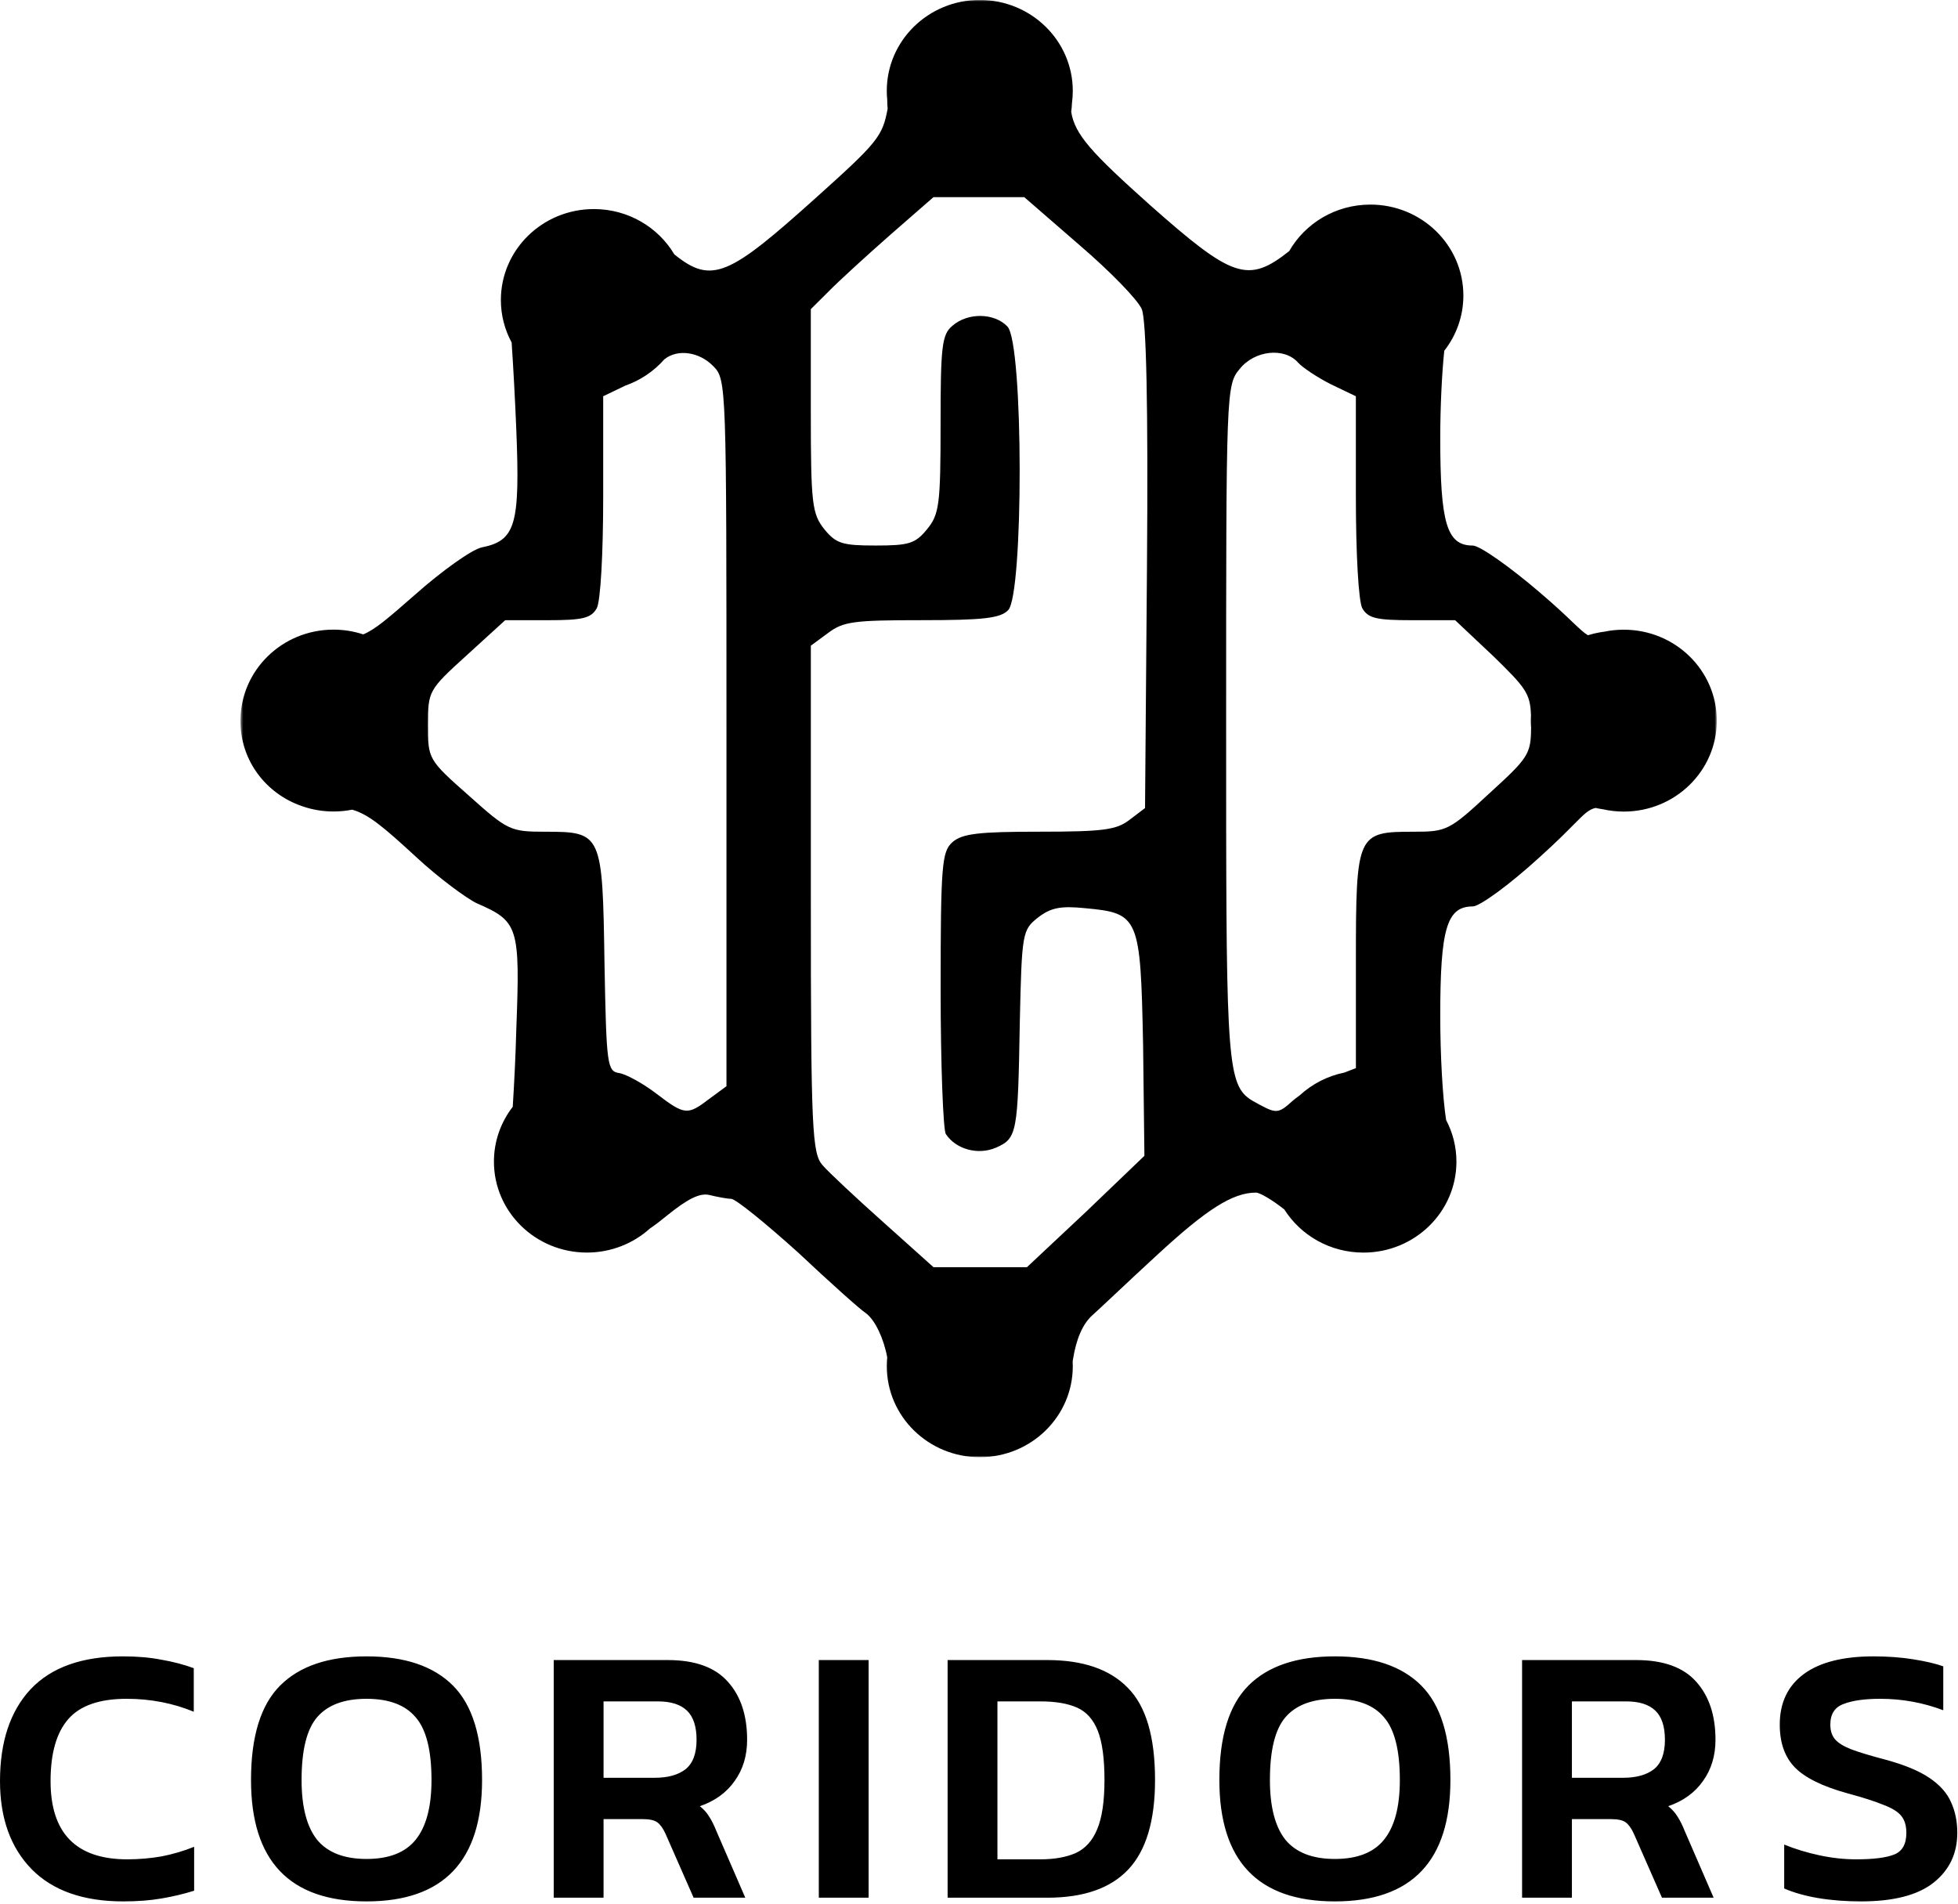 <svg width="688" height="669" viewBox="0 0 688 669" fill="none" xmlns="http://www.w3.org/2000/svg">
<mask id="mask0_2073_1544" style="mask-type:luminance" maskUnits="userSpaceOnUse" x="84" y="0" width="520" height="512">
<path d="M603.255 0H84.496V512H603.255V0Z" fill="white"/>
</mask>
<g mask="url(#mask0_2073_1544)">
<path fill-rule="evenodd" clip-rule="evenodd" d="M376.955 31.95C376.955 33.42 376.85 34.859 376.662 36.277C376.631 37.291 376.537 38.295 376.4 39.31C377.667 47.27 383.574 53.709 403.923 71.906C433.015 97.682 438.461 99.772 452.996 88.23C458.589 78.48 469.271 71.886 481.524 71.886C499.568 71.886 514.198 86.191 514.198 103.841C514.198 111.138 511.695 117.866 507.486 123.249C506.658 131.106 506.072 142.938 506.072 153.879C506.072 183.826 508.354 191.692 517.476 191.692C519.979 191.692 530.473 199.125 540.956 208.089C546.496 212.799 550.025 216.163 552.538 218.565L552.559 218.585C555.021 220.925 556.508 222.343 557.963 223.202C559.336 222.777 560.728 222.436 562.152 222.188C562.697 222.095 563.252 222.012 563.797 221.939C565.985 221.484 568.247 221.256 570.572 221.256C588.617 221.256 603.247 235.562 603.247 253.211C603.247 270.86 588.617 285.165 570.572 285.165C568.017 285.165 565.535 284.875 563.147 284.337C562.425 284.234 561.691 284.11 560.979 283.954C560.864 283.933 560.749 283.902 560.644 283.882C558.204 284.451 556.77 285.9 553.094 289.606L553.083 289.617L553.073 289.627L553.062 289.637C550.517 292.204 546.914 295.848 541.186 301.013C530.703 310.63 519.979 318.497 517.476 318.497C508.354 318.497 506.072 326.364 506.072 356.973C506.072 370.585 506.899 385.615 508.135 393.544C510.449 397.923 511.758 402.902 511.758 408.171C511.758 425.82 497.128 440.125 479.084 440.125C467.334 440.125 457.028 434.06 451.269 424.951C446.954 421.545 442.671 419.05 441.33 419.05C433.12 419.05 423.998 424.951 407.127 440.467C401.639 445.488 396.089 450.705 391.701 454.825H391.69L391.596 454.918L391.586 454.928L391.564 454.949L391.554 454.959C387.983 458.313 385.187 460.942 383.867 462.112C380.443 465.176 378.17 470.424 377.029 477.629C376.997 477.877 376.955 478.125 376.913 478.374C376.945 478.933 376.955 479.492 376.955 480.061C376.955 497.71 362.325 512.016 344.281 512.016C326.236 512.016 311.607 497.71 311.607 480.061C311.607 479.015 311.659 477.991 311.753 476.966C310.56 470.372 307.501 463.841 304.297 461.449C302.244 460.135 291.531 450.519 280.356 440.022C268.952 429.754 258.469 421.224 256.877 421.224C255.505 421.224 252.091 420.572 249.358 419.909C245.933 419.04 241.608 421.224 234.078 427.342C232.099 428.977 230.193 430.426 228.35 431.679C222.527 436.917 214.756 440.115 206.231 440.115C188.187 440.115 173.557 425.81 173.557 408.161C173.557 400.925 176.018 394.259 180.165 388.896C180.679 380.833 181.181 370.937 181.422 361.538C182.794 325.474 182.103 323.724 167.514 317.379C163.87 315.63 154.068 308.415 146.307 301.2C134.62 290.434 129.499 286.149 123.75 284.492C121.634 284.917 119.435 285.134 117.183 285.134C113.413 285.134 109.8 284.513 106.428 283.364C105.789 283.157 105.161 282.919 104.543 282.671C98.615 280.29 93.536 276.253 89.975 271.077C86.404 265.902 84.509 259.815 84.509 253.584C84.509 253.521 84.509 253.449 84.509 253.387C84.509 253.324 84.509 253.252 84.509 253.19C84.509 235.541 99.139 221.235 117.183 221.235C120.828 221.235 124.336 221.815 127.614 222.902C131.688 221.266 136.149 217.457 145.847 208.948C155.198 200.636 165.912 192.987 169.326 192.334C181.181 189.933 182.773 184.467 181.411 150.804C180.972 140.174 180.354 128.746 179.778 120.34C177.369 115.89 175.997 110.807 175.997 105.413C175.997 87.765 190.627 73.459 208.671 73.459C220.736 73.459 231.282 79.856 236.937 89.369C250.175 100.135 256.353 96.78 286.964 69.257C308.276 50.106 310.13 47.943 311.9 38.161C311.795 37.126 311.753 36.08 311.753 35.045C311.648 34.02 311.596 32.985 311.596 31.929C311.596 14.28 326.226 -0.025 344.27 -0.025C362.325 -0.005 376.955 14.301 376.955 31.95ZM537.95 251.306C537.908 251.938 537.898 252.569 537.898 253.201C537.898 254.018 537.93 254.826 537.992 255.623C537.94 265.012 536.987 266.305 523.404 278.696C509.266 291.811 508.354 292.246 496.73 292.246C476.895 292.246 476.435 292.898 476.435 337.274V375.305L472.434 376.858C466.433 378.069 461.04 380.895 456.735 384.839C455.709 385.563 454.808 386.257 454.096 386.889C449.311 391.257 448.4 391.257 442.692 388.203L442.377 388.037C440.828 387.209 439.487 386.495 438.325 385.563C430.837 379.57 430.837 364.778 430.837 254.867C430.837 137.265 430.837 135.298 435.623 129.615C440.87 123.052 451.353 121.966 456.139 127.431C457.73 129.18 462.977 132.679 467.763 135.081L476.424 139.232V174.426C476.424 194.322 477.335 211.37 478.707 213.772C480.76 217.271 483.723 217.923 496.259 217.923H511.308L524.765 230.603C535.939 241.514 537.699 243.563 537.95 251.306ZM219.71 135.505L211.949 139.232V174.426C211.949 194.322 211.038 211.37 209.667 213.772C207.614 217.271 204.65 217.923 192.334 217.923H177.515L163.838 230.386C150.612 242.404 150.381 242.849 150.381 254.65C150.381 266.667 150.381 266.895 164.749 279.565C178.427 291.811 179.338 292.246 191.654 292.246C211.489 292.246 211.719 292.898 212.4 338.154C213.081 374.436 213.311 376.413 217.647 377.065C220.15 377.5 226.087 380.781 230.643 384.28C240.676 391.929 241.587 391.929 249.337 386.03L255.264 381.661V257.486C255.264 135.733 255.264 133.321 250.708 128.735C245.702 123.539 238.036 122.545 233.44 126.261C229.795 130.402 225.082 133.621 219.71 135.505ZM401.189 108.623C399.817 105.341 390.015 95.29 379.302 86.109L359.916 69.277H343.957H327.996L312.717 82.609C304.275 90.042 294.704 98.789 291.279 102.288L284.902 108.623V144.47C284.902 177.263 285.352 180.534 289.687 185.999C293.793 191.03 296.076 191.682 307.701 191.682C319.325 191.682 321.608 191.03 325.713 185.999C330.049 180.751 330.499 177.252 330.499 149.055C330.499 121.728 330.96 117.577 334.604 114.513C340.081 109.7 349.423 109.927 353.989 114.73C359.686 120.63 359.686 209.165 354.22 214.414C351.486 217.25 345.328 217.912 323.901 217.912C299.961 217.912 296.316 218.348 290.84 222.508L284.912 226.877V315.847C284.912 396.95 285.362 405.252 289.017 409.403C291.07 411.804 300.872 420.986 310.454 429.516L328.007 445.25H344.427H360.849L381.594 425.799L402.121 406.122L401.66 367.211C400.749 322.182 400.288 320.868 381.364 319.118C372.704 318.248 369.279 318.901 364.723 322.4C359.246 326.768 359.027 327.648 358.335 359.343C357.654 398.254 357.424 400.003 349.894 403.285C343.736 405.914 335.987 403.937 332.342 398.471C331.431 397.157 330.52 374.425 330.52 347.761C330.52 303.819 330.98 299.233 334.625 295.951C338.04 292.887 343.977 292.235 365.174 292.235C387.742 292.235 392.308 291.583 396.864 288.085L402.341 283.933L403.022 199.114C403.472 141.85 402.781 112.339 401.189 108.623Z" fill="black"/>
</g>
<path d="M43.316 668.097C29.31 668.097 18.589 664.337 11.153 656.816C3.718 649.209 0 638.879 0 625.826C0 611.996 3.588 601.234 10.764 593.54C18.027 585.846 28.835 582 43.187 582C48.201 582 52.697 582.389 56.674 583.167C60.74 583.859 64.54 584.853 68.087 586.149V601.45C60.74 598.424 52.87 596.911 44.484 596.911C34.973 596.911 28.143 599.289 23.993 604.043C19.843 608.797 17.767 616.058 17.767 625.826C17.767 644.152 26.759 653.315 44.743 653.315C48.807 653.315 52.827 652.97 56.804 652.278C60.779 651.5 64.585 650.376 68.217 648.907V664.337C64.67 665.46 60.87 666.368 56.804 667.06C52.827 667.751 48.331 668.097 43.316 668.097ZM128.795 668.097C101.729 668.097 88.202 653.877 88.202 625.437C88.202 610.137 91.613 599.072 98.447 592.243C105.276 585.415 115.391 582 128.795 582C142.192 582 152.308 585.415 159.142 592.243C165.97 599.072 169.388 610.137 169.388 625.437C169.388 653.877 155.855 668.097 128.795 668.097ZM128.795 653.185C136.661 653.185 142.412 650.938 146.044 646.443C149.759 641.861 151.62 634.859 151.62 625.437C151.62 614.978 149.759 607.63 146.044 603.395C142.412 599.072 136.661 596.911 128.795 596.911C120.923 596.911 115.132 599.072 111.416 603.395C107.785 607.63 105.969 614.978 105.969 625.437C105.969 634.859 107.785 641.861 111.416 646.443C115.132 650.938 120.923 653.185 128.795 653.185ZM194.567 666.8V583.297H234.641C244.238 583.297 251.287 585.846 255.781 590.947C260.281 595.96 262.524 602.746 262.524 611.304C262.524 616.923 261.059 621.763 258.115 625.826C255.262 629.889 251.202 632.828 245.924 634.644C247.312 635.767 248.388 636.978 249.166 638.274C250.035 639.571 250.898 641.3 251.76 643.461L261.876 666.8H243.719L233.863 644.368C233.001 642.467 232.047 641.127 231.01 640.349C229.972 639.571 228.247 639.182 225.822 639.182H212.075V666.8H194.567ZM212.075 624.659H230.102C234.686 624.659 238.272 623.666 240.866 621.677C243.46 619.603 244.757 616.145 244.757 611.304C244.757 606.636 243.635 603.221 241.385 601.061C239.141 598.9 235.724 597.819 231.139 597.819H212.075V624.659ZM287.71 666.8V583.297H305.218V666.8H287.71ZM332.972 666.8V583.297H367.988C380.529 583.297 389.951 586.538 396.26 593.021C402.661 599.418 405.857 610.223 405.857 625.437C405.857 639.787 402.706 650.289 396.39 656.946C390.165 663.515 380.698 666.8 367.988 666.8H332.972ZM350.48 653.315H365.524C370.452 653.315 374.602 652.581 377.974 651.111C381.346 649.555 383.856 646.789 385.496 642.812C387.227 638.749 388.09 632.958 388.09 625.437C388.09 617.917 387.312 612.168 385.756 608.192C384.199 604.216 381.78 601.493 378.493 600.023C375.212 598.554 370.887 597.819 365.524 597.819H350.48V653.315ZM469.049 668.097C441.989 668.097 428.456 653.877 428.456 625.437C428.456 610.137 431.873 599.072 438.701 592.243C445.536 585.415 455.652 582 469.049 582C482.452 582 492.568 585.415 499.396 592.243C506.231 599.072 509.642 610.137 509.642 625.437C509.642 653.877 496.115 668.097 469.049 668.097ZM469.049 653.185C476.921 653.185 482.666 650.938 486.297 646.443C490.02 641.861 491.874 634.859 491.874 625.437C491.874 614.978 490.02 607.63 486.297 603.395C482.666 599.072 476.921 596.911 469.049 596.911C461.183 596.911 455.392 599.072 451.67 603.395C448.039 607.63 446.223 614.978 446.223 625.437C446.223 634.859 448.039 641.861 451.67 646.443C455.392 650.938 461.183 653.185 469.049 653.185ZM534.827 666.8V583.297H574.901C584.498 583.297 591.547 585.846 596.041 590.947C600.535 595.96 602.785 602.746 602.785 611.304C602.785 616.923 601.313 621.763 598.375 625.826C595.522 629.889 591.456 632.828 586.184 634.644C587.566 635.767 588.649 636.978 589.427 638.274C590.289 639.571 591.158 641.3 592.02 643.461L602.136 666.8H583.98L574.123 644.368C573.261 642.467 572.308 641.127 571.27 640.349C570.233 639.571 568.501 639.182 566.083 639.182H552.335V666.8H534.827ZM552.335 624.659H570.362C574.947 624.659 578.533 623.666 581.127 621.677C583.72 619.603 585.017 616.145 585.017 611.304C585.017 606.636 583.895 603.221 581.645 601.061C579.395 598.9 575.984 597.819 571.4 597.819H552.335V624.659ZM653.902 668.097C648.546 668.097 643.527 667.708 638.858 666.93C634.28 666.152 630.298 665.028 626.927 663.559V648.129C630.733 649.685 634.838 650.938 639.247 651.889C643.656 652.84 647.982 653.315 652.216 653.315C658.272 653.315 662.721 652.753 665.574 651.63C668.427 650.506 669.854 647.956 669.854 643.979C669.854 641.472 669.251 639.485 668.038 638.015C666.832 636.545 664.712 635.248 661.683 634.125C658.746 632.914 654.55 631.575 649.103 630.105C640.375 627.685 634.235 624.659 630.688 621.029C627.147 617.398 625.37 612.385 625.37 605.988C625.37 598.294 628.184 592.373 633.8 588.224C639.422 584.075 647.593 582 658.311 582C663.33 582 667.999 582.346 672.318 583.037C676.643 583.729 680.145 584.55 682.823 585.501V600.931C675.735 598.251 668.343 596.911 660.646 596.911C655.199 596.911 650.919 597.516 647.807 598.727C644.694 599.85 643.138 602.271 643.138 605.988C643.138 608.149 643.702 609.878 644.824 611.174C645.952 612.471 647.852 613.638 650.53 614.675C653.299 615.713 657.144 616.88 662.072 618.176C668.907 619.992 674.179 622.152 677.895 624.659C681.617 627.166 684.165 630.019 685.546 633.217C687.018 636.415 687.751 640.003 687.751 643.979C687.751 651.241 684.989 657.075 679.451 661.484C673.92 665.893 665.405 668.097 653.902 668.097Z" fill="black"/>
</svg>

